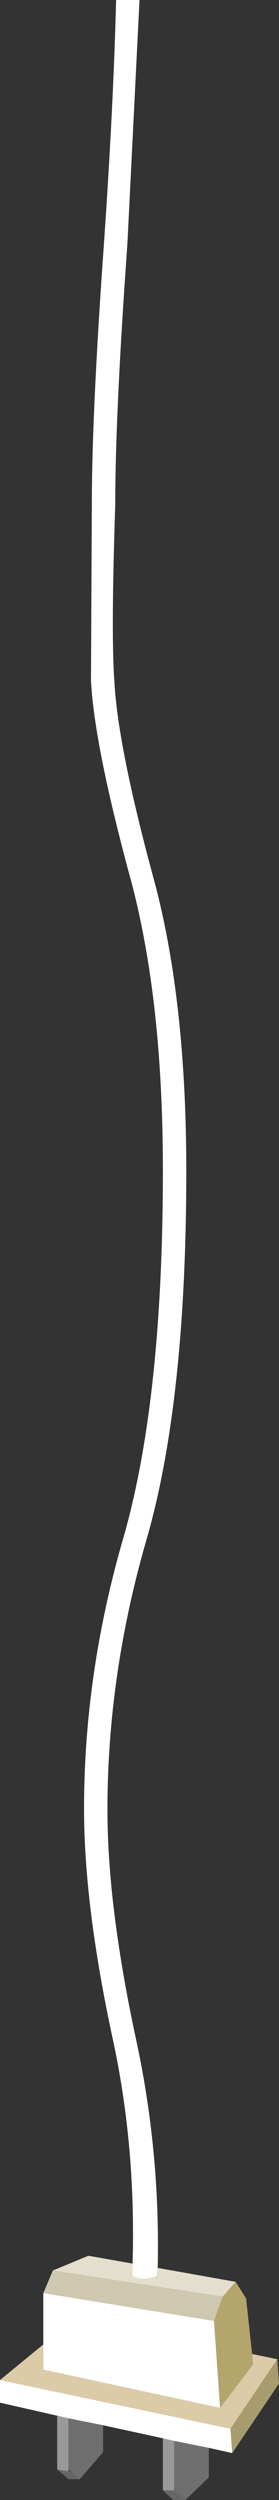 <?xml version="1.0" encoding="UTF-8" standalone="no"?>
<svg xmlns:xlink="http://www.w3.org/1999/xlink" height="143.8px" width="16.1px" xmlns="http://www.w3.org/2000/svg">
  <rect width="100%" height="100%" fill="#333333" stroke="none"/>
  <g transform="matrix(1.0, 0.0, 0.0, 1.0, 6.15, 220.9)">
    <path d="M7.45 -89.65 L8.05 -88.7 8.4 -85.5 8.45 -84.9 6.55 -82.4 6.2 -87.4 6.7 -88.8 7.45 -89.65" fill="#b4a56d" fill-rule="evenodd" stroke="none"/>
    <path d="M-3.65 -89.0 L-3.1 -90.3 6.7 -88.8 6.2 -87.4 -3.65 -89.0" fill="#cfc8b0" fill-rule="evenodd" stroke="none"/>
    <path d="M1.5 -90.7 L1.5 -90.0 Q2.1 -89.65 2.9 -90.0 L2.95 -90.45 7.45 -89.65 6.7 -88.8 -3.1 -90.3 -1.05 -91.15 1.5 -90.7" fill="#e4dfcd" fill-rule="evenodd" stroke="none"/>
    <path d="M1.5 -90.7 Q1.7 -97.45 0.35 -103.65 -1.3 -111.3 -1.3 -116.85 -1.3 -124.7 1.0 -132.55 3.25 -140.45 3.25 -153.6 3.25 -163.25 1.45 -170.1 -0.7 -177.95 -0.9 -181.75 L-0.85 -191.9 Q-0.85 -197.15 -0.15 -206.9 0.4 -214.85 0.55 -220.9 L1.9 -220.9 1.2 -206.85 Q0.5 -197.1 0.5 -191.85 0.25 -184.4 0.45 -181.7 0.65 -177.9 2.8 -170.05 4.6 -163.2 4.6 -153.55 4.6 -140.4 2.35 -132.5 0.05 -124.65 0.05 -116.8 0.05 -111.25 1.7 -103.6 3.1 -97.15 2.95 -90.45 L2.9 -90.0 Q2.1 -89.65 1.5 -90.0 L1.5 -90.7 M7.25 -79.8 L5.9 -80.1 3.9 -80.5 3.25 -80.65 -0.2 -81.4 -2.2 -81.8 -2.85 -81.95 -6.15 -82.7 -6.15 -84.0 7.15 -81.2 7.25 -79.8 M-3.65 -86.05 L-3.65 -89.0 6.2 -87.4 6.55 -82.4 -3.65 -84.6 -3.65 -86.05" fill="#ffffff" fill-rule="evenodd" stroke="none"/>
    <path d="M3.25 -77.65 L3.25 -80.65 3.9 -80.5 3.9 -77.65 3.25 -77.65 M-2.85 -78.85 L-2.85 -81.95 -2.2 -81.8 -2.2 -78.85 -2.2 -78.75 -2.85 -78.85" fill="#999999" fill-rule="evenodd" stroke="none"/>
    <path d="M5.9 -80.1 L5.9 -78.4 4.55 -77.1 3.9 -77.65 3.9 -80.5 5.9 -80.1 M-0.2 -81.4 L-0.2 -79.85 -1.55 -78.3 -2.05 -78.75 -2.2 -78.85 -2.2 -81.8 -0.2 -81.4" fill="#6f6f6f" fill-rule="evenodd" stroke="none"/>
    <path d="M8.4 -85.5 L9.85 -85.2 7.15 -81.2 -6.15 -84.0 -3.65 -86.05 -3.65 -84.6 6.55 -82.4 8.45 -84.9 8.4 -85.5" fill="#dbcba8" fill-rule="evenodd" stroke="none"/>
    <path d="M4.55 -77.1 L3.85 -77.1 3.25 -77.65 3.9 -77.65 4.55 -77.1 M-1.55 -78.3 L-2.2 -78.3 -2.85 -78.85 -2.2 -78.75 -2.05 -78.75 -1.55 -78.3" fill="#666666" fill-rule="evenodd" stroke="none"/>
    <path d="M9.85 -85.2 L9.95 -83.8 7.25 -79.8 7.15 -81.2 9.85 -85.2" fill="#a89c6e" fill-rule="evenodd" stroke="none"/>
  </g>
</svg>
